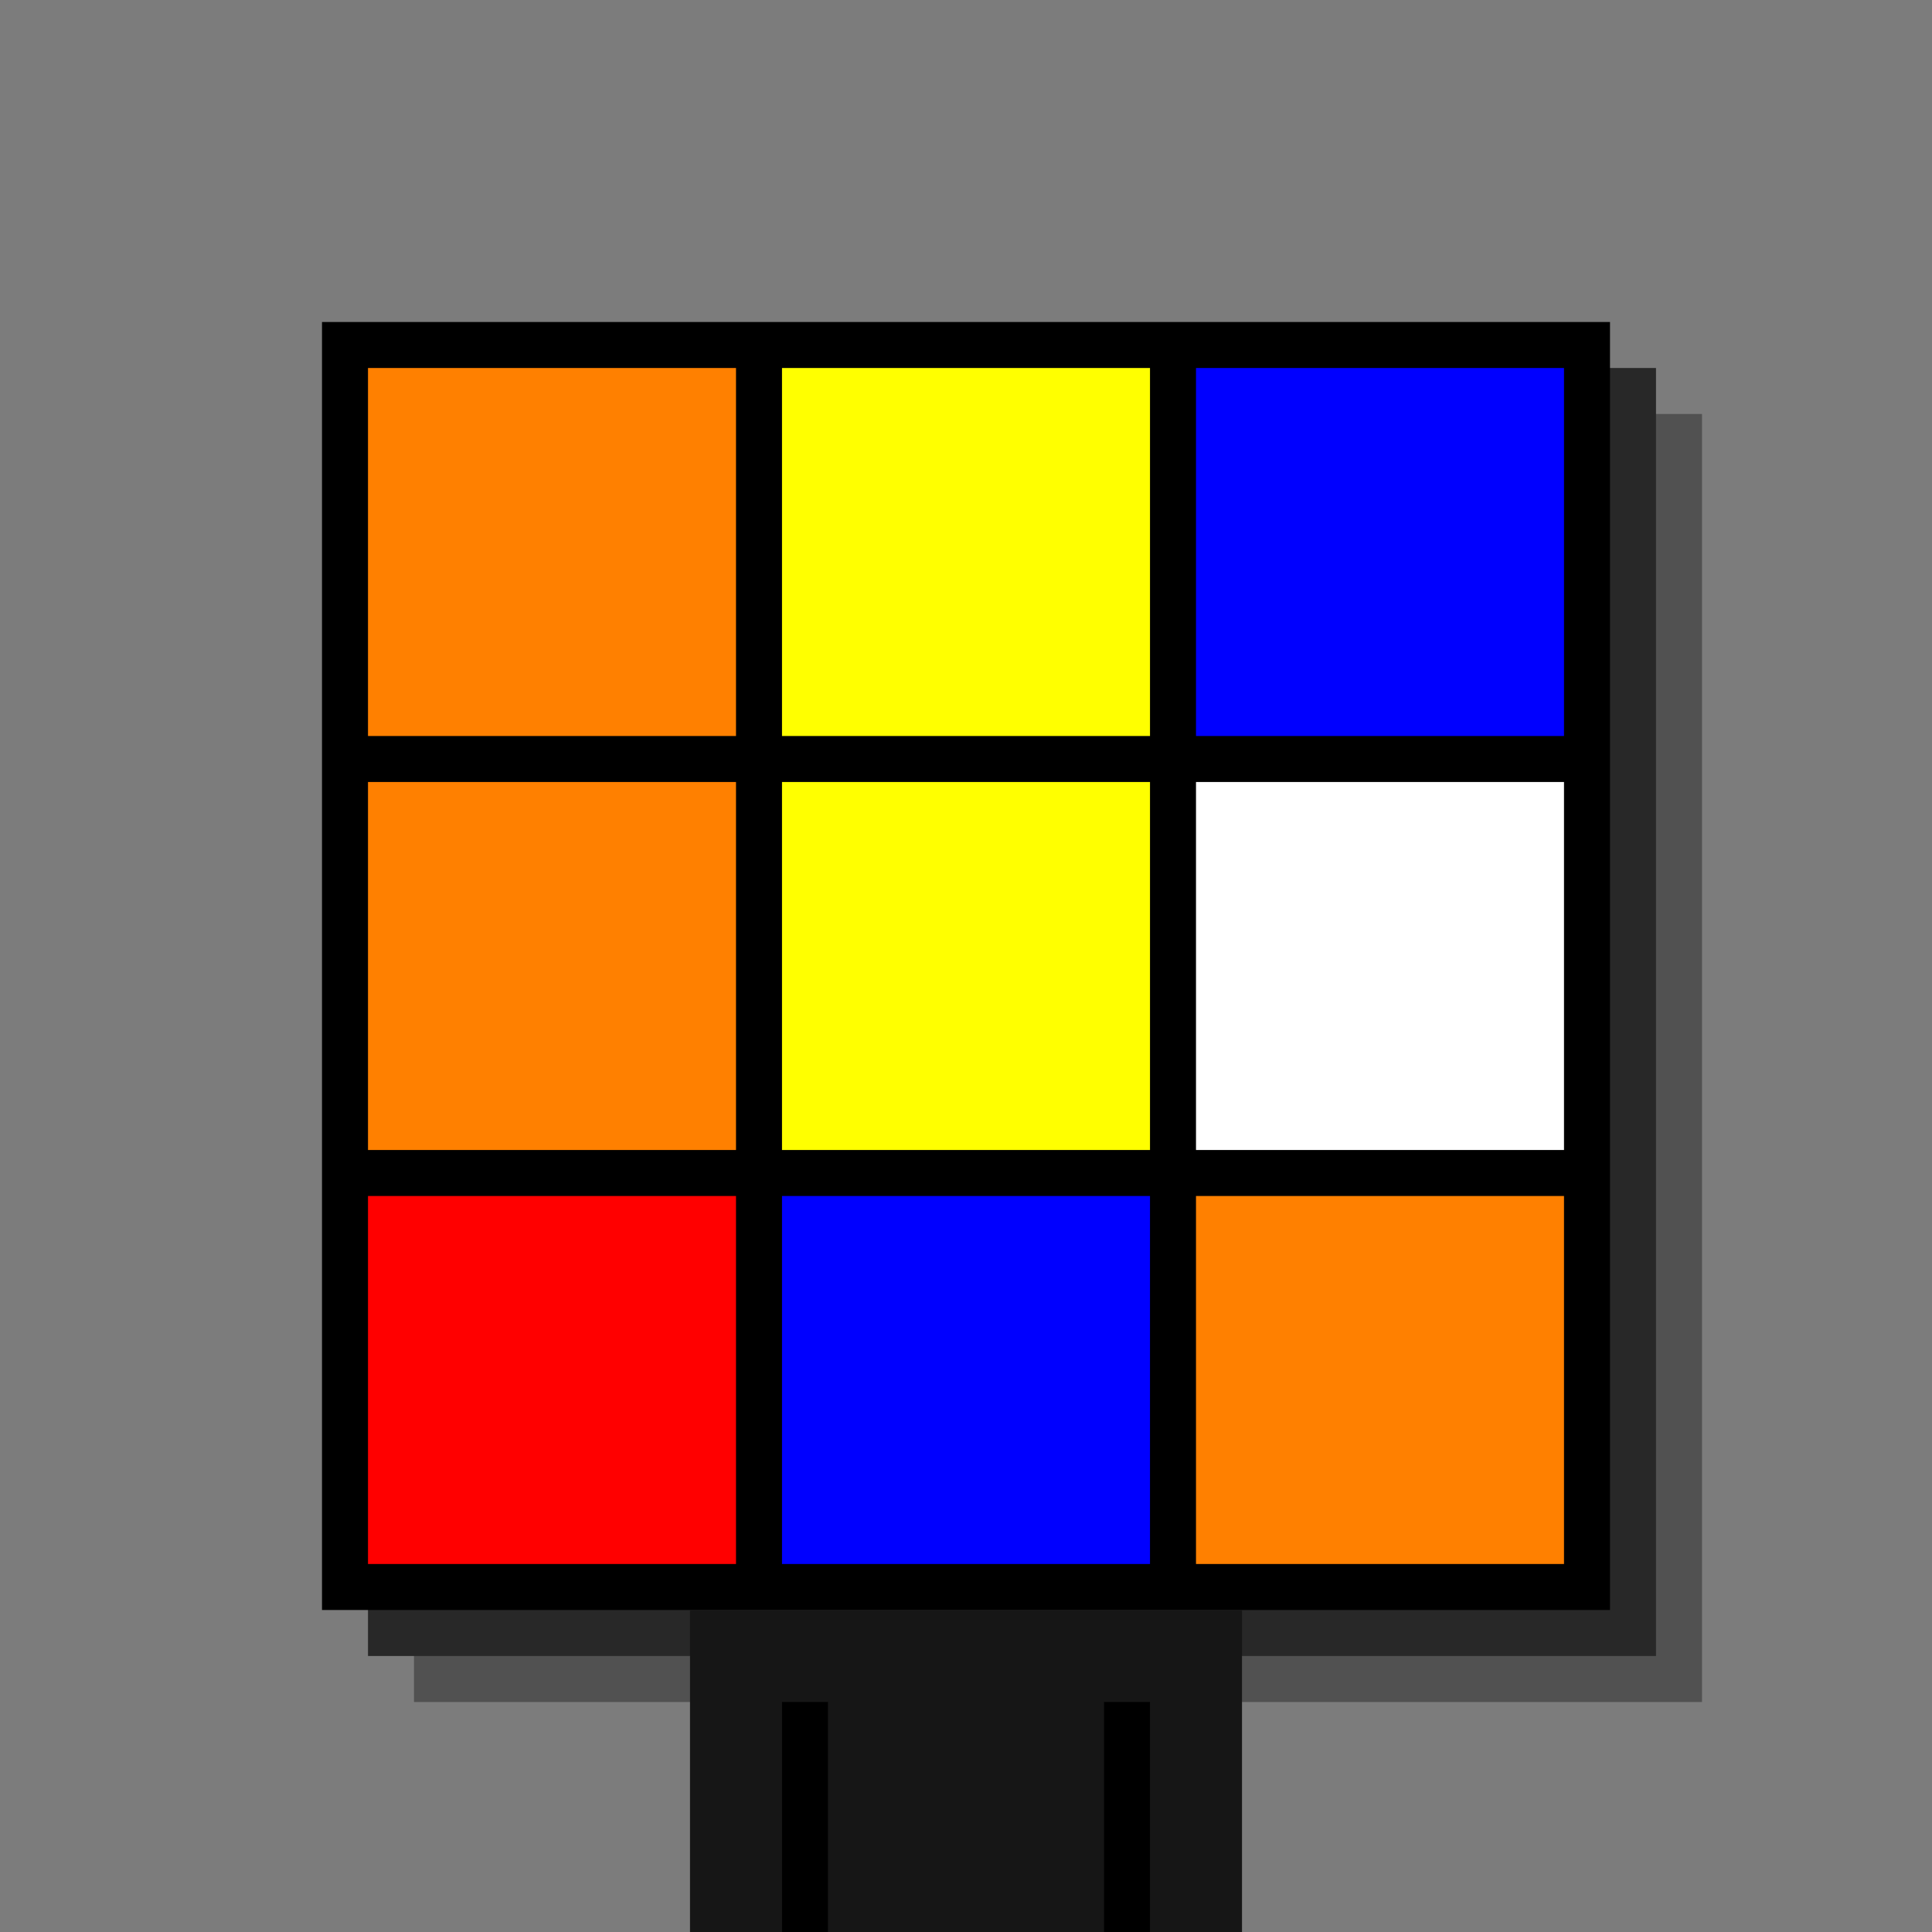 <svg xmlns="http://www.w3.org/2000/svg" width="420" height="420"><rect width="420" height="420" x="0" y="0" fill="rgb(124,124,124)" /><rect width="280" height="280" x="90" y="90" fill="rgb(81,81,81)" /><rect width="280" height="280" x="80" y="80" fill="rgb(40,40,40)" /><rect width="280" height="280" x="70" y="70" fill="#000000" /><rect width="120" height="70" x="150" y="350" fill="rgb(22,22,22)" /><rect width="10" height="50" x="170" y="370" fill="#000000" /><rect width="10" height="50" x="240" y="370" fill="#000000" /><rect width="80" height="80" x="80" y="80" fill="#ff8000" /><rect width="80" height="80" x="170" y="80" fill="#ffff00" /><rect width="80" height="80" x="260" y="80" fill="#0000ff" /><rect width="80" height="80" x="80" y="170" fill="#ff8000" /><rect width="80" height="80" x="170" y="170" fill="#ffff00" /><rect width="80" height="80" x="260" y="170" fill="#ffffff" /><rect width="80" height="80" x="80" y="260" fill="#ff0000" /><rect width="80" height="80" x="170" y="260" fill="#0000ff" /><rect width="80" height="80" x="260" y="260" fill="#ff8000" /></svg>